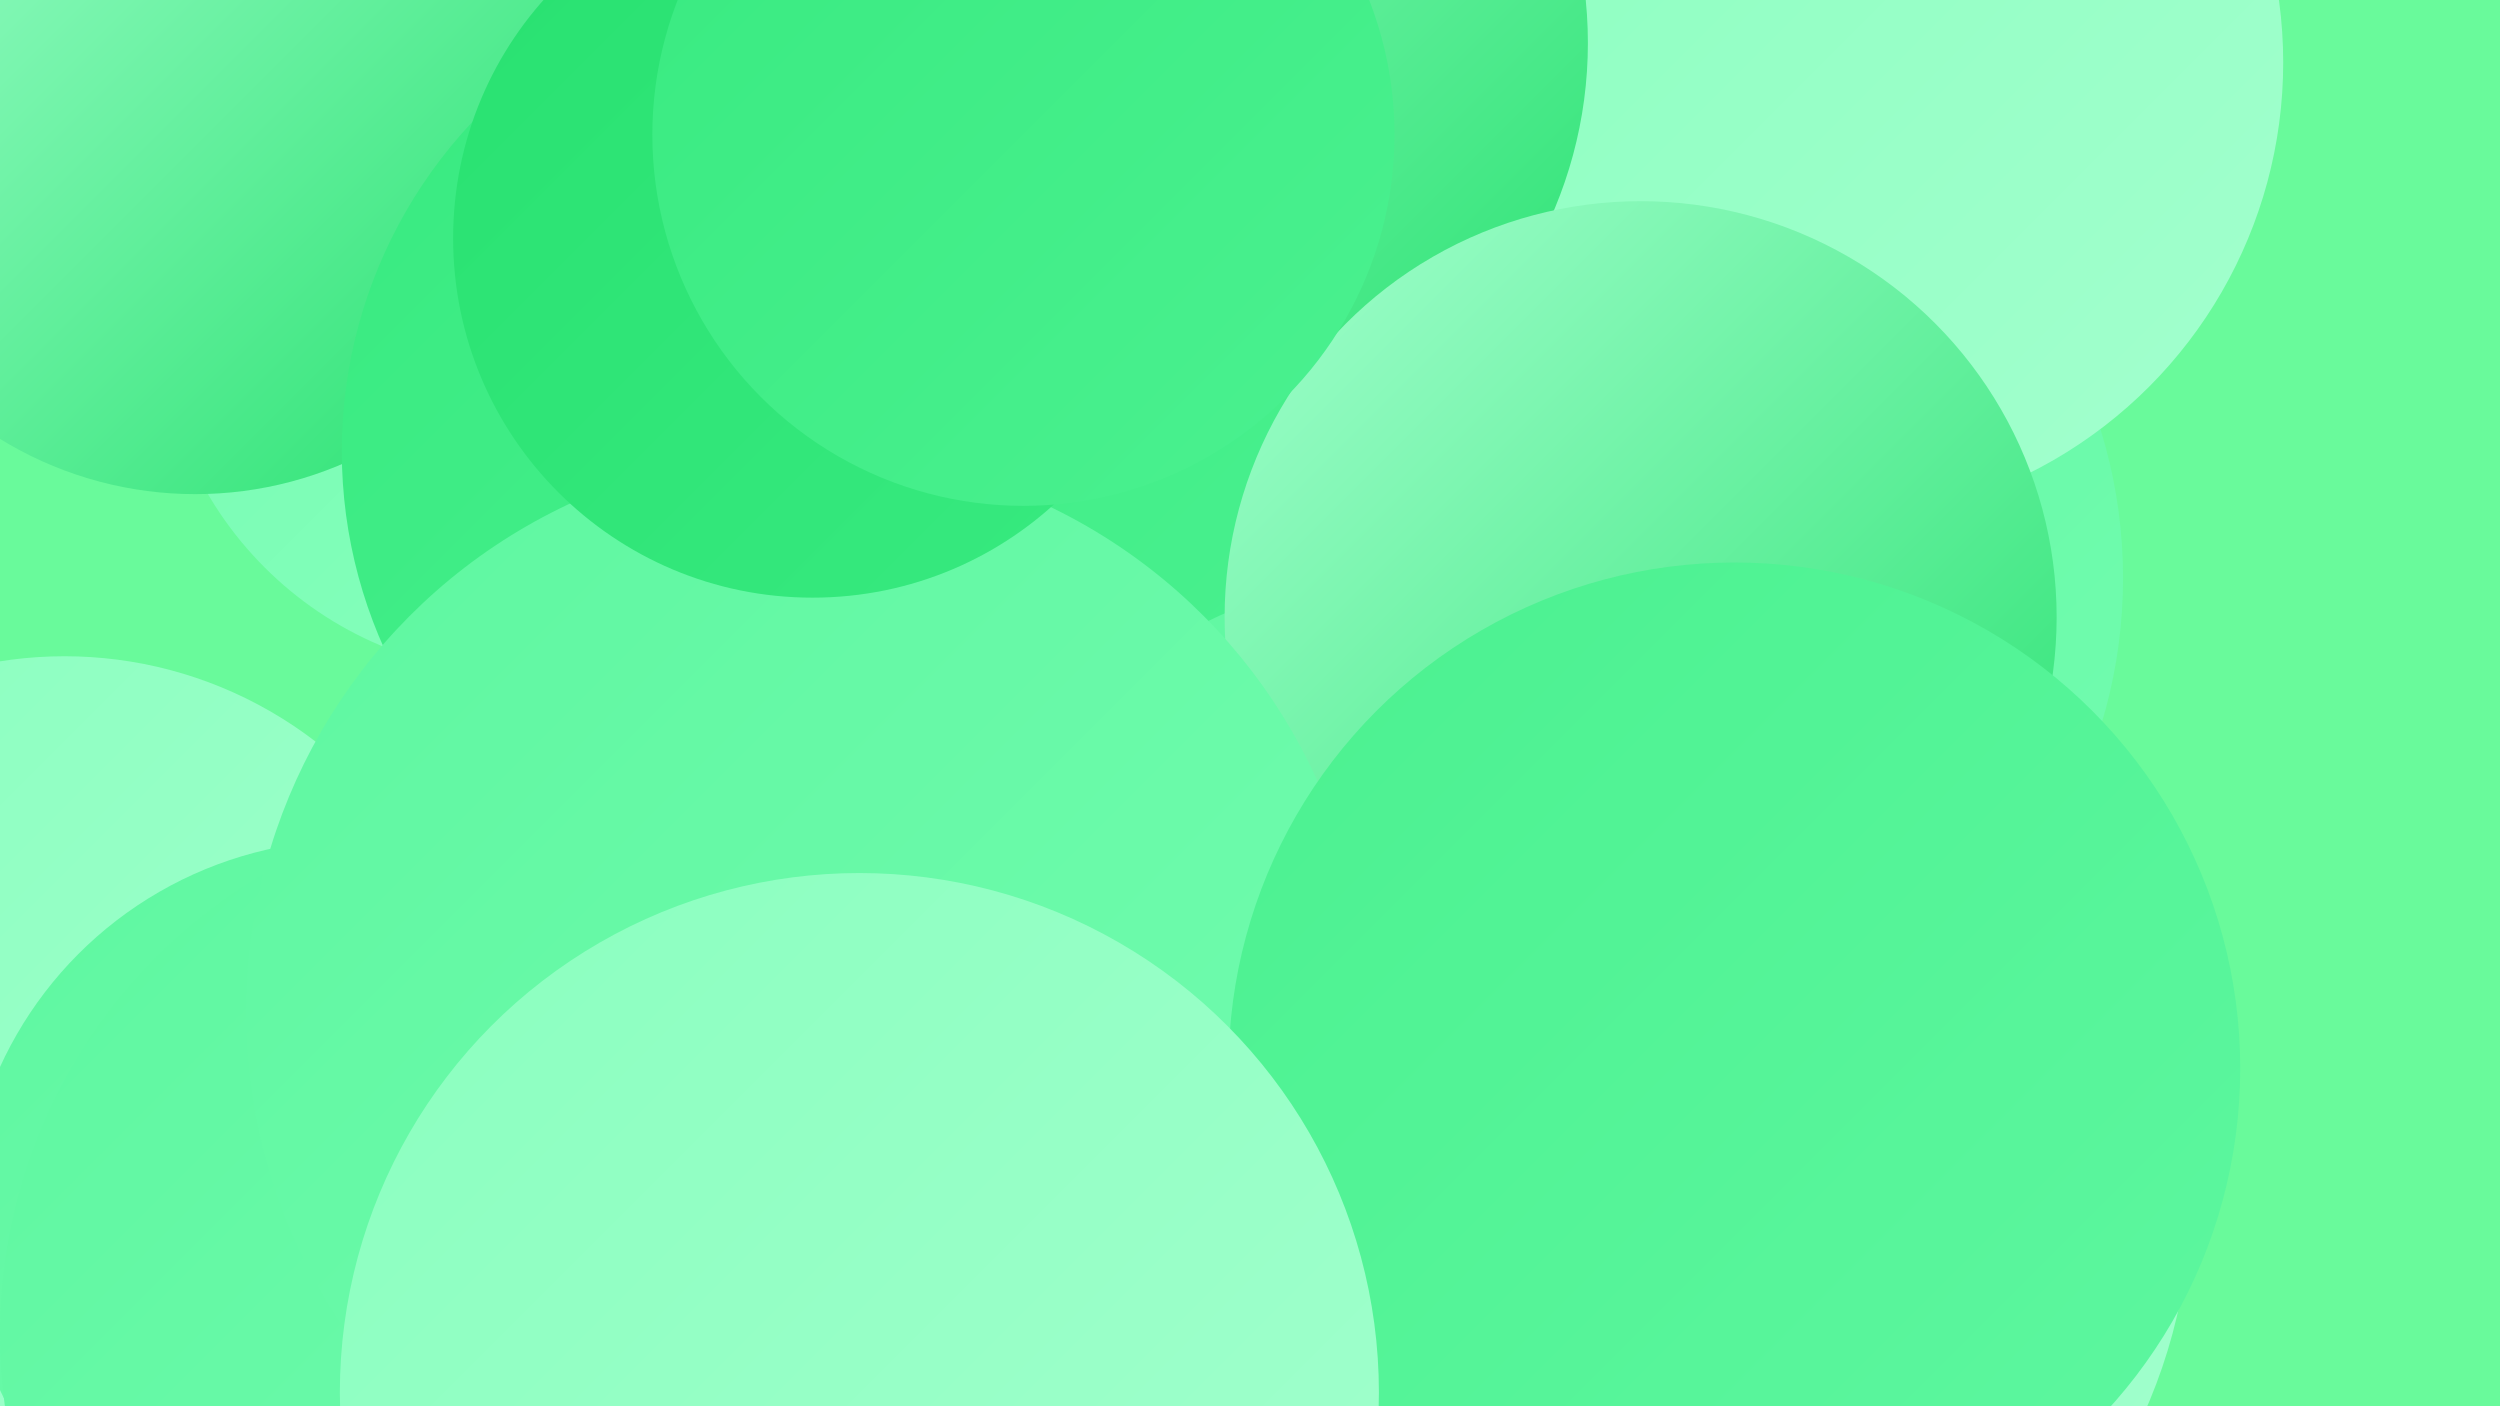 <?xml version="1.0" encoding="UTF-8"?><svg width="1280" height="720" xmlns="http://www.w3.org/2000/svg"><defs><linearGradient id="grad0" x1="0%" y1="0%" x2="100%" y2="100%"><stop offset="0%" style="stop-color:#28e170;stop-opacity:1" /><stop offset="100%" style="stop-color:#38ea80;stop-opacity:1" /></linearGradient><linearGradient id="grad1" x1="0%" y1="0%" x2="100%" y2="100%"><stop offset="0%" style="stop-color:#38ea80;stop-opacity:1" /><stop offset="100%" style="stop-color:#4bf190;stop-opacity:1" /></linearGradient><linearGradient id="grad2" x1="0%" y1="0%" x2="100%" y2="100%"><stop offset="0%" style="stop-color:#4bf190;stop-opacity:1" /><stop offset="100%" style="stop-color:#5ef7a0;stop-opacity:1" /></linearGradient><linearGradient id="grad3" x1="0%" y1="0%" x2="100%" y2="100%"><stop offset="0%" style="stop-color:#5ef7a0;stop-opacity:1" /><stop offset="100%" style="stop-color:#73fcb0;stop-opacity:1" /></linearGradient><linearGradient id="grad4" x1="0%" y1="0%" x2="100%" y2="100%"><stop offset="0%" style="stop-color:#73fcb0;stop-opacity:1" /><stop offset="100%" style="stop-color:#8affbf;stop-opacity:1" /></linearGradient><linearGradient id="grad5" x1="0%" y1="0%" x2="100%" y2="100%"><stop offset="0%" style="stop-color:#8affbf;stop-opacity:1" /><stop offset="100%" style="stop-color:#a3ffce;stop-opacity:1" /></linearGradient><linearGradient id="grad6" x1="0%" y1="0%" x2="100%" y2="100%"><stop offset="0%" style="stop-color:#a3ffce;stop-opacity:1" /><stop offset="100%" style="stop-color:#28e170;stop-opacity:1" /></linearGradient></defs><rect width="1280" height="720" fill="#69fa9b" /><circle cx="703" cy="431" r="259" fill="url(#grad6)" /><circle cx="843" cy="610" r="279" fill="url(#grad5)" /><circle cx="267" cy="159" r="186" fill="url(#grad4)" /><circle cx="33" cy="547" r="211" fill="url(#grad5)" /><circle cx="100" cy="62" r="191" fill="url(#grad6)" /><circle cx="830" cy="296" r="257" fill="url(#grad3)" /><circle cx="181" cy="629" r="199" fill="url(#grad3)" /><circle cx="934" cy="32" r="235" fill="url(#grad5)" /><circle cx="498" cy="459" r="213" fill="url(#grad0)" /><circle cx="797" cy="532" r="215" fill="url(#grad5)" /><circle cx="593" cy="22" r="220" fill="url(#grad6)" /><circle cx="421" cy="231" r="246" fill="url(#grad1)" /><circle cx="732" cy="553" r="261" fill="url(#grad3)" /><circle cx="273" cy="683" r="273" fill="url(#grad3)" /><circle cx="840" cy="316" r="213" fill="url(#grad6)" /><circle cx="413" cy="518" r="287" fill="url(#grad3)" /><circle cx="888" cy="547" r="259" fill="url(#grad2)" /><circle cx="416" cy="122" r="184" fill="url(#grad0)" /><circle cx="524" cy="69" r="190" fill="url(#grad1)" /><circle cx="440" cy="713" r="266" fill="url(#grad5)" /></svg>